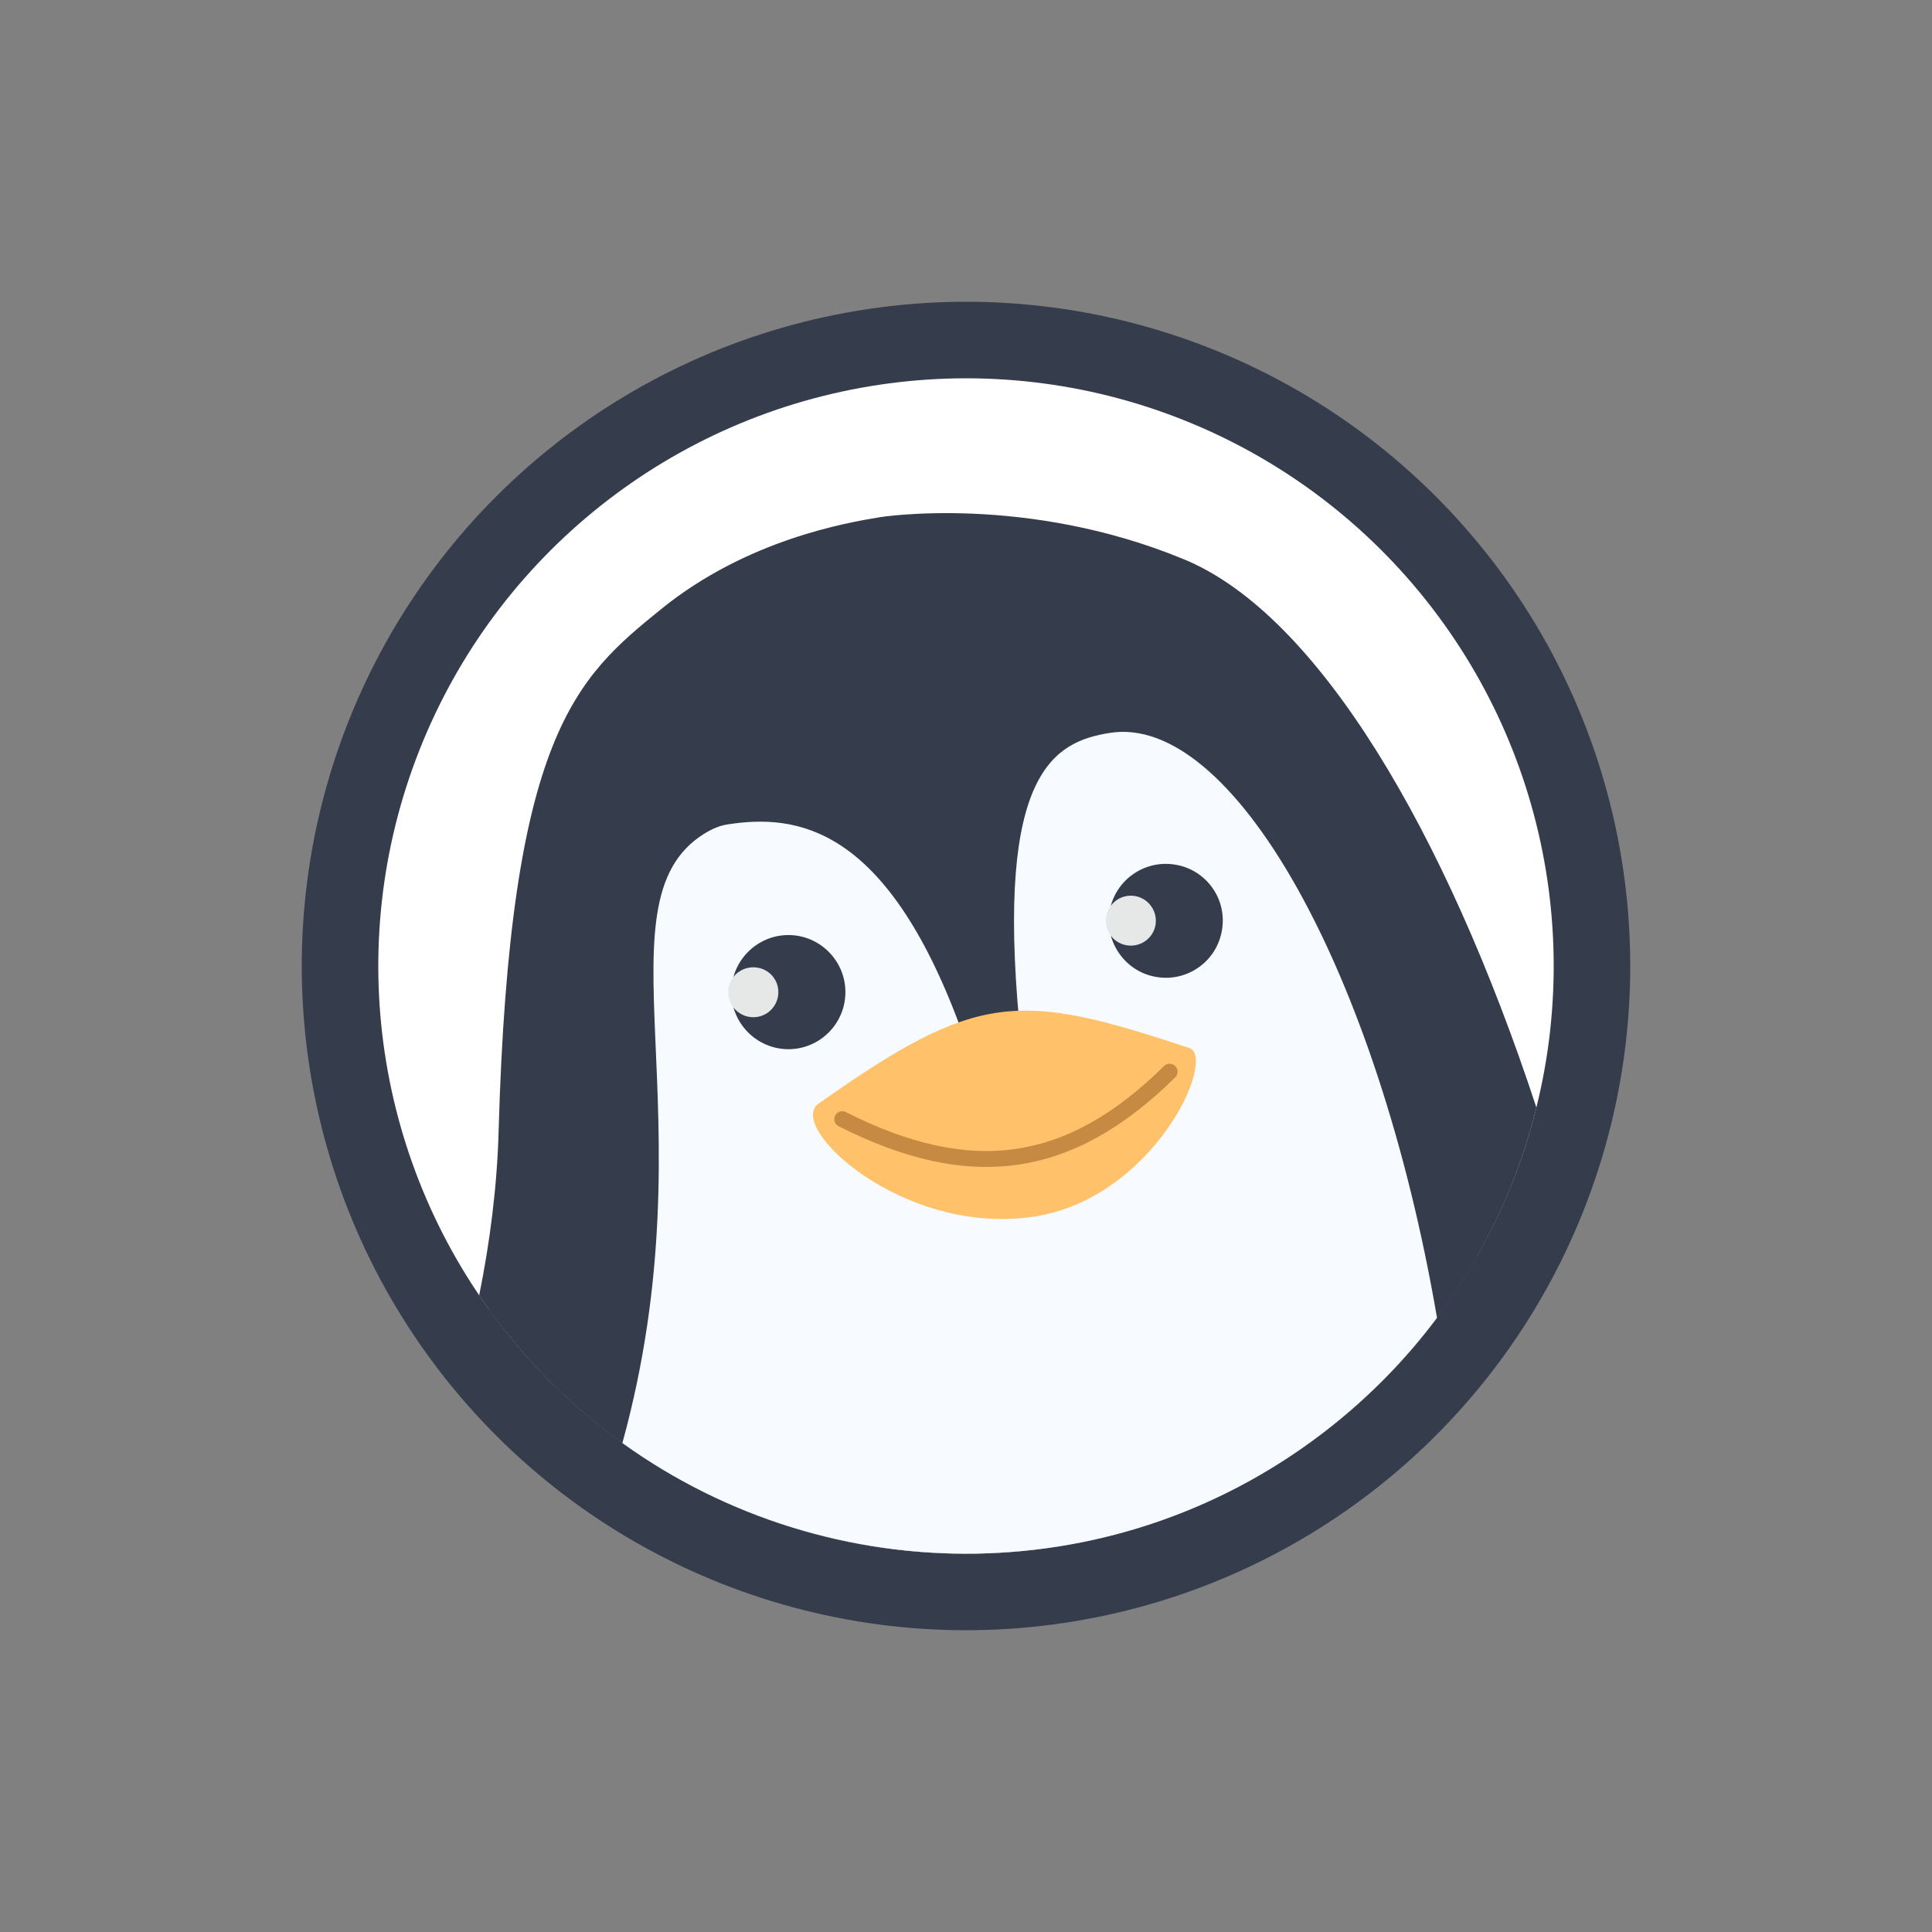 <?xml version="1.0" standalone="no"?>
<!DOCTYPE svg PUBLIC "-//W3C//DTD SVG 1.1//EN" "http://www.w3.org/Graphics/SVG/1.1/DTD/svg11.dtd">
<!--Generator: Xara Designer (www.xara.com), SVG filter version: 6.6.0.1-->
<svg fill="none" fill-rule="evenodd" stroke="black" stroke-width="0.501" stroke-linejoin="bevel" stroke-miterlimit="10" font-family="Times New Roman" font-size="16" style="font-variant-ligatures:none" xmlns:xlink="http://www.w3.org/1999/xlink" xmlns="http://www.w3.org/2000/svg" version="1.1" overflow="visible" width="48pt" height="48pt" viewBox="480 -671.997 48 48">
 <rect x="480" y="-671.997" width="48" height="48" fill="#808080" stroke="none"/>
 <defs>
	</defs>
 <g id="Layer 1" transform="scale(1 -1)">
  <g id="Group" stroke-linejoin="miter">
   <path d="M 480,671.997 L 528,671.997 L 528,623.997 L 480,623.997 Z" stroke="none" stroke-width="0.6" fill-rule="evenodd" marker-start="none" marker-end="none"/>
   <g id="Group_1">
    <ellipse rx="16.503" ry="16.502" transform="translate(504 647.997) rotate(38.48)" stroke="none" fill="#353c4c" stroke-width="0.137"/>
    <ellipse rx="14.602" ry="14.6" transform="translate(504 647.997) rotate(38.48)" stroke="none" fill="#ffffff" stroke-width="0.126"/>
    <g id="Group_2" fill-rule="nonzero">
     <path d="M 493.865,639.695 C 493.307,639.901 492.755,639.788 492.153,639.457 C 492.287,639.273 492.425,639.09 492.569,638.911 C 493.504,637.735 494.582,636.742 495.762,635.937 C 495.762,637.525 495.043,639.244 493.865,639.695 Z M 516.706,640.794 C 515.238,641.39 514.359,641.87 513.758,641.345 C 513.035,640.713 513.121,638.966 513.853,637.219 C 515.014,638.278 515.966,639.486 516.706,640.794 Z" stroke="none" fill="#353c4c" stroke-width="0.126" marker-start="none" marker-end="none"/>
     <path d="M 513.086,636.566 C 515.71,638.65 517.422,641.456 518.172,644.479 C 515.906,651.366 512.734,656.72 509.432,658.094 C 505.497,659.728 501.871,659.149 501.871,659.149 C 501.034,659.011 498.56,658.592 496.43,656.867 C 494.316,655.157 492.663,653.754 492.387,643.864 C 492.348,642.496 492.17,641.125 491.905,639.813 C 492.11,639.508 492.331,639.205 492.569,638.911 C 497.584,632.602 506.777,631.551 513.086,636.566 Z" stroke="none" fill="#353c4c" stroke-width="0.126" marker-start="none" marker-end="none"/>
     <path d="M 513.086,636.566 C 514.094,637.367 514.968,638.273 515.702,639.256 C 514.216,647.927 510.595,654.285 507.565,653.787 C 506.199,653.567 504.738,652.824 505.327,646.555 C 505.357,646.168 504.082,645.886 503.847,646.508 C 501.997,651.486 499.786,651.781 498.078,651.515 C 497.891,651.486 497.749,651.422 497.628,651.36 C 494.667,649.752 497.716,644.342 495.463,636.145 C 500.637,632.42 507.855,632.404 513.086,636.566 Z" stroke="none" fill="#f7fbff" stroke-width="0.126" marker-start="none" marker-end="none"/>
     <path d="M 501.004,647.348 C 501.004,648.128 500.369,648.766 499.589,648.766 C 498.808,648.766 498.171,648.128 498.171,647.348 C 498.171,646.567 498.808,645.93 499.589,645.93 C 500.369,645.93 501.004,646.567 501.004,647.348 Z M 510.361,648.898 C 510.489,649.667 509.964,650.394 509.192,650.516 C 508.42,650.641 507.694,650.119 507.567,649.351 C 507.443,648.575 507.971,647.845 508.738,647.723 C 509.51,647.597 510.24,648.122 510.361,648.898 Z" stroke="none" fill="#353c4c" stroke-width="0.126" marker-start="none" marker-end="none"/>
     <path d="M 499.338,647.348 C 499.338,647.692 499.061,647.965 498.717,647.965 C 498.373,647.965 498.091,647.692 498.091,647.348 C 498.091,647.005 498.373,646.724 498.717,646.724 C 499.061,646.724 499.338,647.005 499.338,647.348 Z M 508.717,649.119 C 508.717,649.466 508.436,649.744 508.094,649.744 C 507.753,649.744 507.474,649.466 507.474,649.119 C 507.474,648.778 507.753,648.503 508.094,648.503 C 508.436,648.503 508.717,648.778 508.717,649.119 Z" stroke="none" fill="#e6e8e7" stroke-width="0.126" marker-start="none" marker-end="none"/>
     <path d="M 505.653,641.764 C 508.667,642.201 510.256,645.73 509.543,645.962 C 505.308,647.364 504.302,647.378 500.337,644.578 C 499.525,644.004 502.417,641.296 505.653,641.764 Z" stroke="none" fill="#ffc26b" stroke-width="0.126" marker-start="none" marker-end="none"/>
     <path d="M 509.059,645.371 C 506.556,642.901 504.096,642.588 500.925,644.192" fill="none" stroke="#c68a42" stroke-width="0.395" stroke-linecap="round"/>
    </g>
   </g>
  </g>
 </g>
</svg>
